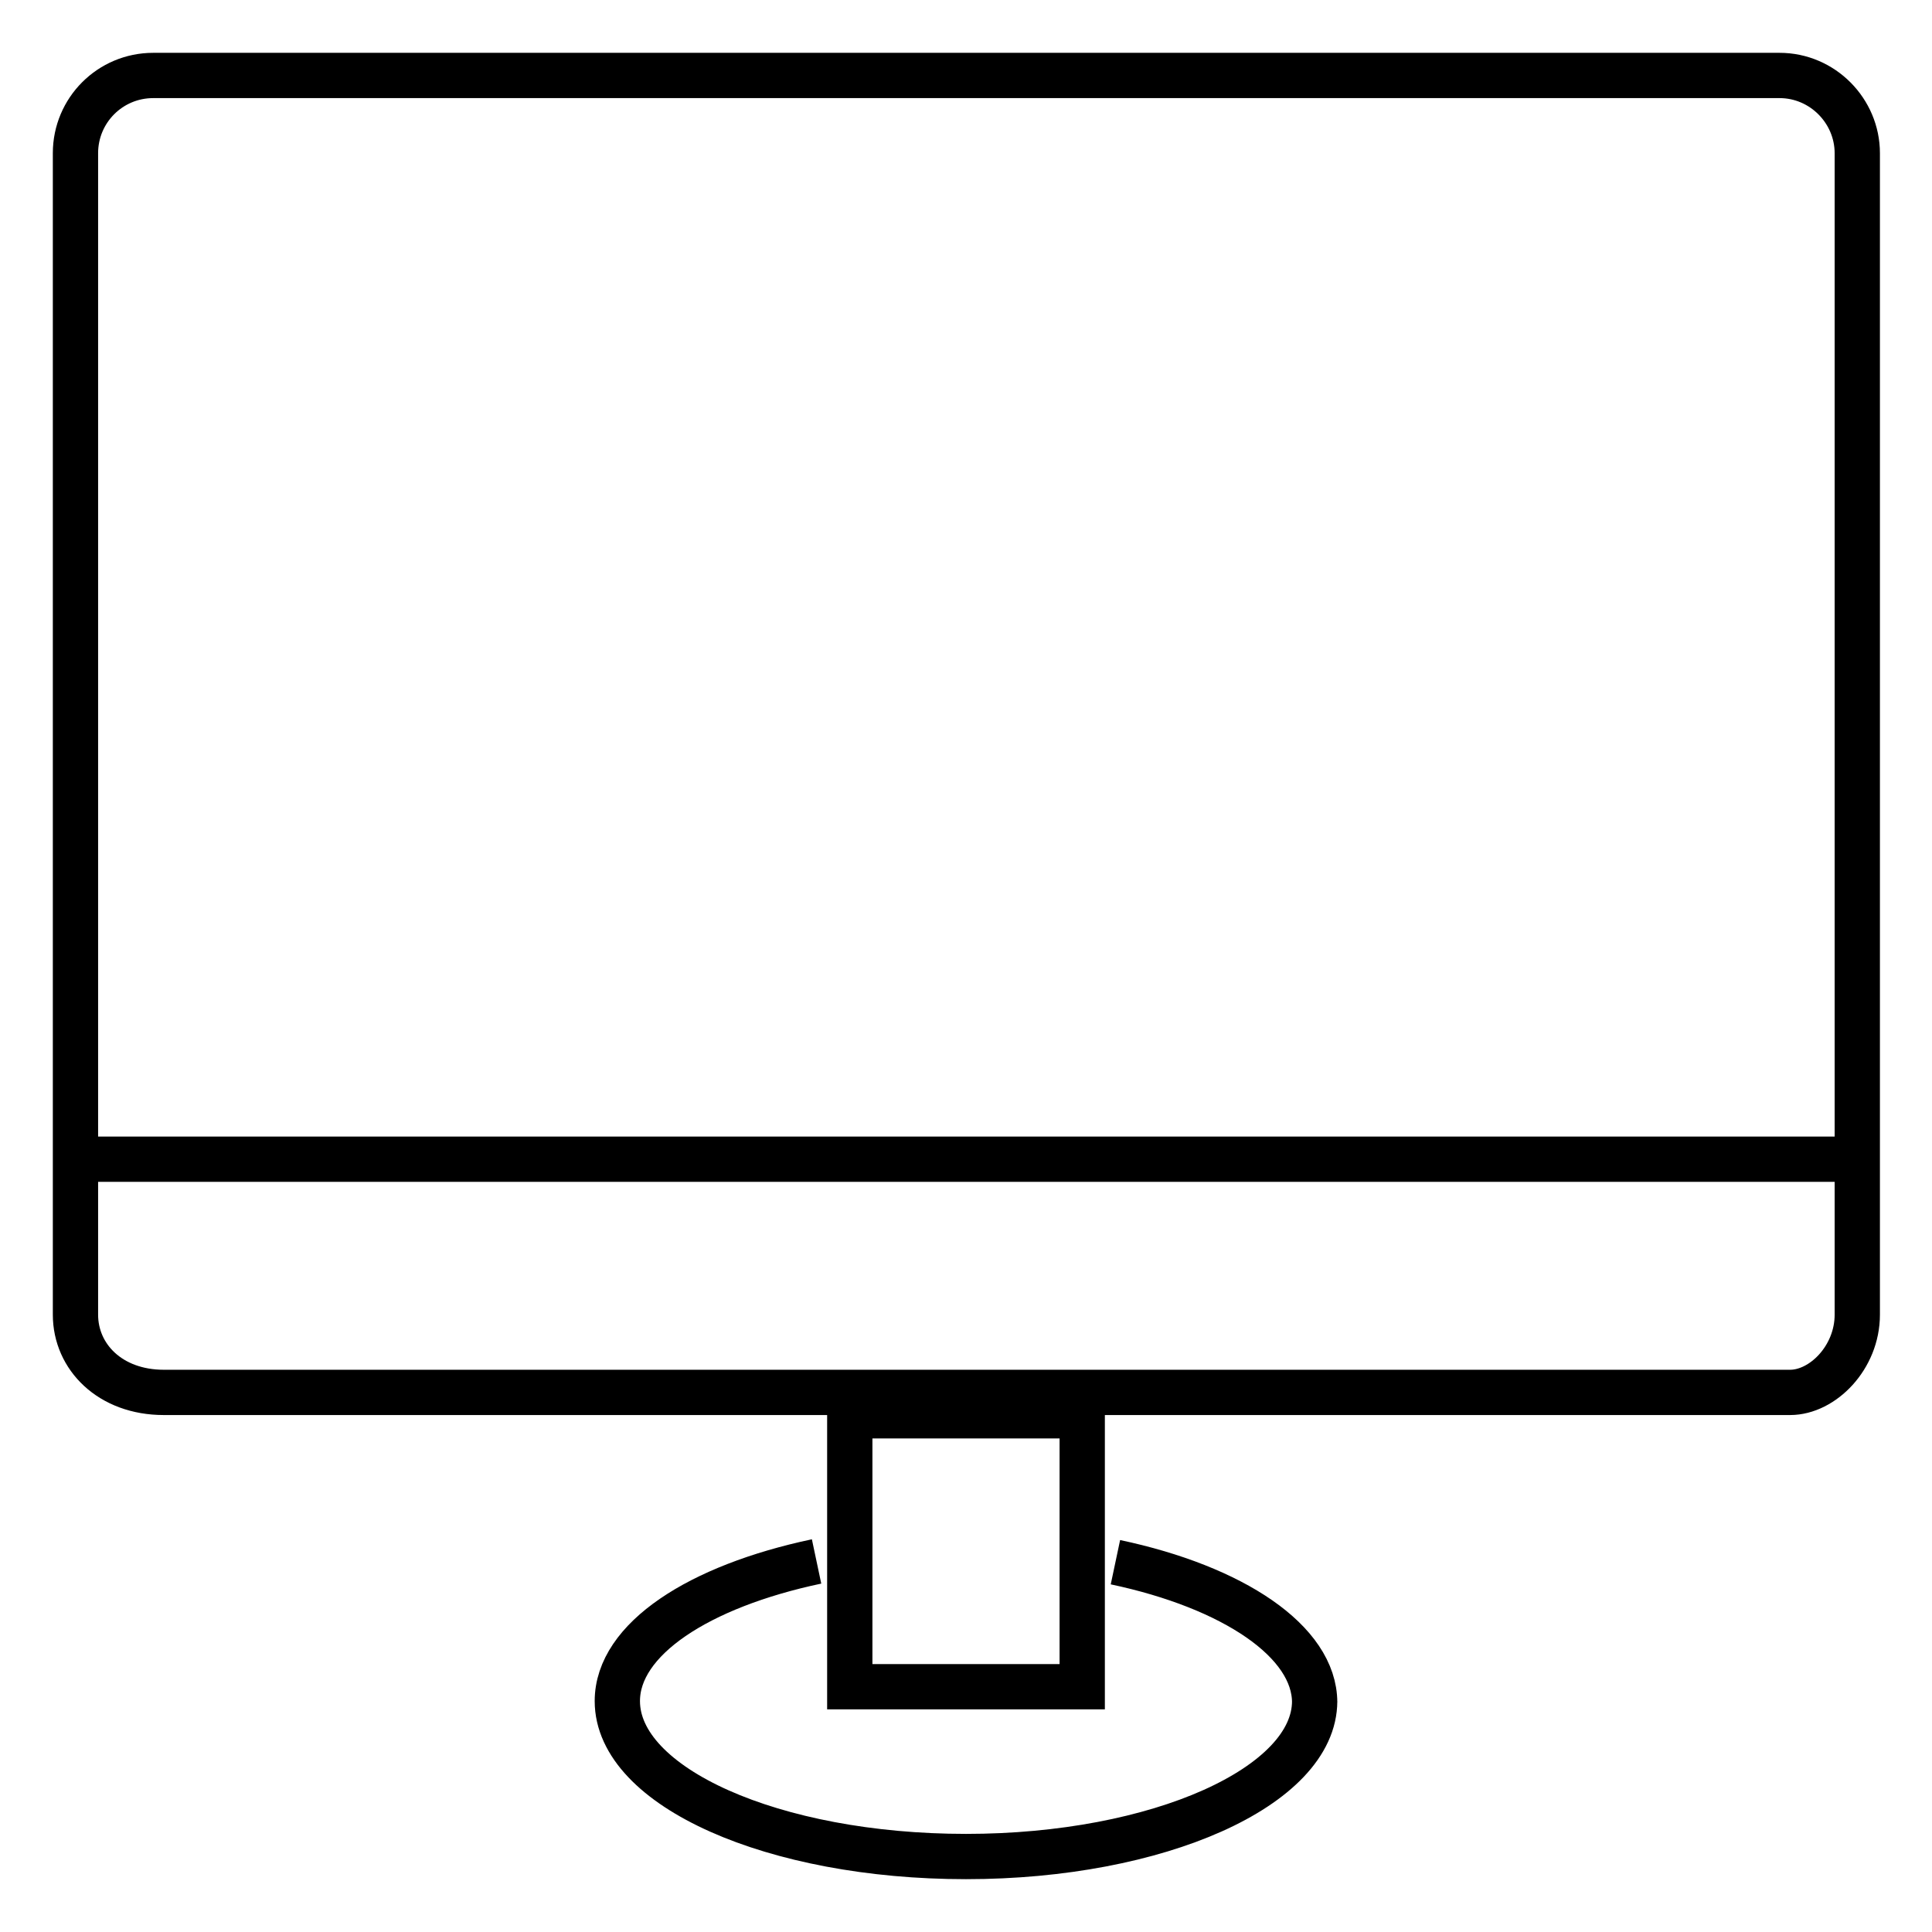 <?xml version="1.0" encoding="utf-8"?>
<!-- Svg Vector Icons : http://www.onlinewebfonts.com/icon -->
<!DOCTYPE svg PUBLIC "-//W3C//DTD SVG 1.1//EN" "http://www.w3.org/Graphics/SVG/1.1/DTD/svg11.dtd">
<svg version="1.1" xmlns="http://www.w3.org/2000/svg" xmlns:xlink="http://www.w3.org/1999/xlink" x="0px" y="0px" viewBox="0 0 256 256" enable-background="new 0 0 256 256" xml:space="preserve">
<g><g><path stroke-width="6" fill-opacity="0" stroke="#000000"  d="M10,174.2c0,5.6,4.6,10.3,11.7,10.3h215.5c4.3,0,8.9-4.6,8.9-10.3V20.3c0-5.6-4.6-10.3-10.3-10.3H20.3C14.6,10,10,14.6,10,20.3V174.2z"/><path stroke-width="6" fill-opacity="0" stroke="#000000"  d="M11.4,153.6H246H11.4z"/><path stroke-width="6" fill-opacity="0" stroke="#000000"  d="M143.4,187.6v35.9h-30.8v-35.9H143.4z"/><path stroke-width="6" fill-opacity="0" stroke="#000000"  d="M147.8,207c15.6,3.3,26.4,10.5,26.4,18.6v-0.2c0,11.3-20.7,20.6-46.2,20.6c-25.5,0-46.2-9.2-46.2-20.6c0-8.2,10.8-15.2,26.4-18.5"/></g></g>
</svg>